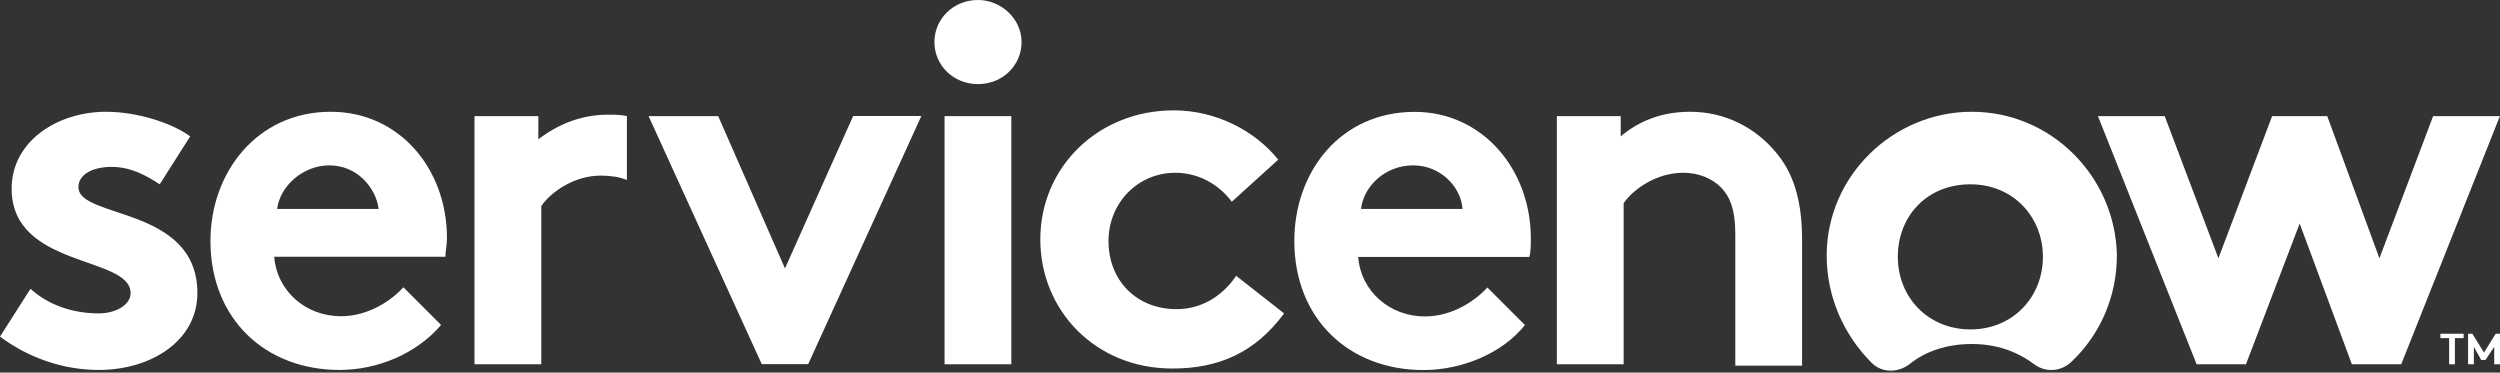 <svg width="208" height="31" viewBox="0 0 208 31" fill="none" xmlns="http://www.w3.org/2000/svg">
<rect x="0" y="0" width="208" height="31" fill="#333333" stroke="none"/>
<path fill-rule="evenodd" clip-rule="evenodd" d="M50.582 9.543C48.289 9.543 46.358 10.386 44.79 11.592V9.661H39.479V30.307H45.035V17.147C45.76 16.06 47.69 14.61 49.983 14.61C50.826 14.61 51.551 14.728 52.158 14.972V9.661C51.669 9.543 51.189 9.543 50.582 9.543ZM2.538 24.026C3.988 25.358 6.036 26.075 8.211 26.075C9.661 26.075 10.867 25.35 10.867 24.389C10.867 21.253 0.969 22.34 0.969 15.697C0.969 11.71 4.831 9.299 8.818 9.299C11.474 9.299 14.374 10.268 15.824 11.347L13.286 15.335C12.199 14.61 10.875 13.885 9.299 13.885C7.731 13.885 6.525 14.492 6.525 15.571C6.525 18.226 16.422 17.139 16.422 24.38C16.422 28.368 12.561 30.779 8.211 30.779C5.311 30.779 2.419 29.809 0 28.005L2.538 24.026ZM37.186 19.803C37.186 14.011 33.198 9.299 27.525 9.299C21.371 9.299 17.51 14.365 17.51 20.039C17.51 26.555 22.096 30.779 28.25 30.779C31.386 30.779 34.648 29.447 36.697 27.036L33.561 23.9C32.591 24.987 30.661 26.311 28.368 26.311C25.468 26.311 23.057 24.262 22.812 21.362H37.059C37.059 20.89 37.186 20.401 37.186 19.803ZM23.057 17.383C23.301 15.453 25.232 13.758 27.398 13.758C29.691 13.758 31.259 15.571 31.504 17.383H23.057ZM65.309 22.332L70.983 9.653H76.656L67.24 30.298H63.379L53.962 9.661H59.754L65.309 22.332ZM81.369 0C83.299 0 84.994 1.568 84.994 3.499C84.994 5.429 83.426 6.997 81.369 6.997C79.312 6.997 77.744 5.429 77.744 3.499C77.744 1.576 79.312 0 81.369 0ZM78.587 9.661H84.142V30.307H78.587V9.661ZM106.837 26.075C104.426 29.337 101.408 30.661 97.538 30.661C91.14 30.661 86.554 25.83 86.554 19.921C86.554 13.885 91.384 9.181 97.656 9.181C101.155 9.181 104.417 10.867 106.348 13.286L102.487 16.785C101.399 15.335 99.713 14.374 97.783 14.374C94.647 14.374 92.227 16.911 92.227 20.047C92.227 23.31 94.52 25.721 97.901 25.721C100.194 25.721 101.888 24.389 102.849 22.947L106.837 26.075ZM126.876 27.044C124.945 29.455 121.564 30.787 118.428 30.787C112.274 30.787 107.688 26.564 107.688 20.047C107.688 14.256 111.549 9.307 117.703 9.307C123.377 9.307 127.364 14.138 127.364 19.811C127.364 20.418 127.364 20.899 127.246 21.379H112.999C113.244 24.279 115.655 26.328 118.555 26.328C120.848 26.328 122.778 24.996 123.748 23.917L126.876 27.044ZM121.682 17.383C121.564 15.571 119.87 13.758 117.577 13.758C115.284 13.758 113.471 15.444 113.235 17.383H121.682ZM129.531 30.298V9.661H134.842V11.347C136.41 10.015 138.341 9.299 140.634 9.299C143.534 9.299 146.063 10.631 147.757 12.679C149.089 14.247 149.932 16.422 149.932 19.921V30.425H144.377V19.44C144.377 17.392 143.896 16.304 143.171 15.579C142.446 14.854 141.359 14.374 140.035 14.374C137.742 14.374 135.812 15.824 135.087 16.911V30.307H129.531V30.298Z" fill="white"/>
<path fill-rule="evenodd" clip-rule="evenodd" d="M164.053 9.299C157.536 9.299 151.981 14.61 151.981 21.253C151.981 24.751 153.431 27.896 155.724 30.189C156.567 31.032 157.899 31.032 158.86 30.307C160.192 29.219 161.996 28.621 164.053 28.621C166.102 28.621 167.796 29.228 169.246 30.307C170.216 31.032 171.539 30.914 172.382 30.062C174.675 27.887 176.125 24.751 176.125 21.253C176.007 14.728 170.696 9.299 164.053 9.299ZM163.935 27.407C160.437 27.407 157.899 24.751 157.899 21.371C157.899 17.99 160.31 15.335 163.935 15.335C167.56 15.335 169.971 18.108 169.971 21.371C169.971 24.633 167.552 27.407 163.935 27.407Z" fill="white"/>
<path fill-rule="evenodd" clip-rule="evenodd" d="M186.865 30.307H182.76L174.549 9.661H180.104L184.572 21.489L189.04 9.661H193.627L197.968 21.489L202.436 9.661H207.992L199.781 30.307H195.675L191.333 18.597L186.865 30.307Z" fill="white"/>
<path d="M204.974 27.769V28.132H204.249V30.307H203.768V28.132H203.043V27.769H204.974ZM206.668 29.337L207.637 27.769H208V30.307H207.519V28.857L206.794 29.944H206.432L205.825 28.857V30.307H205.344V27.769H205.707L206.668 29.337Z" fill="white"/>
</svg>
